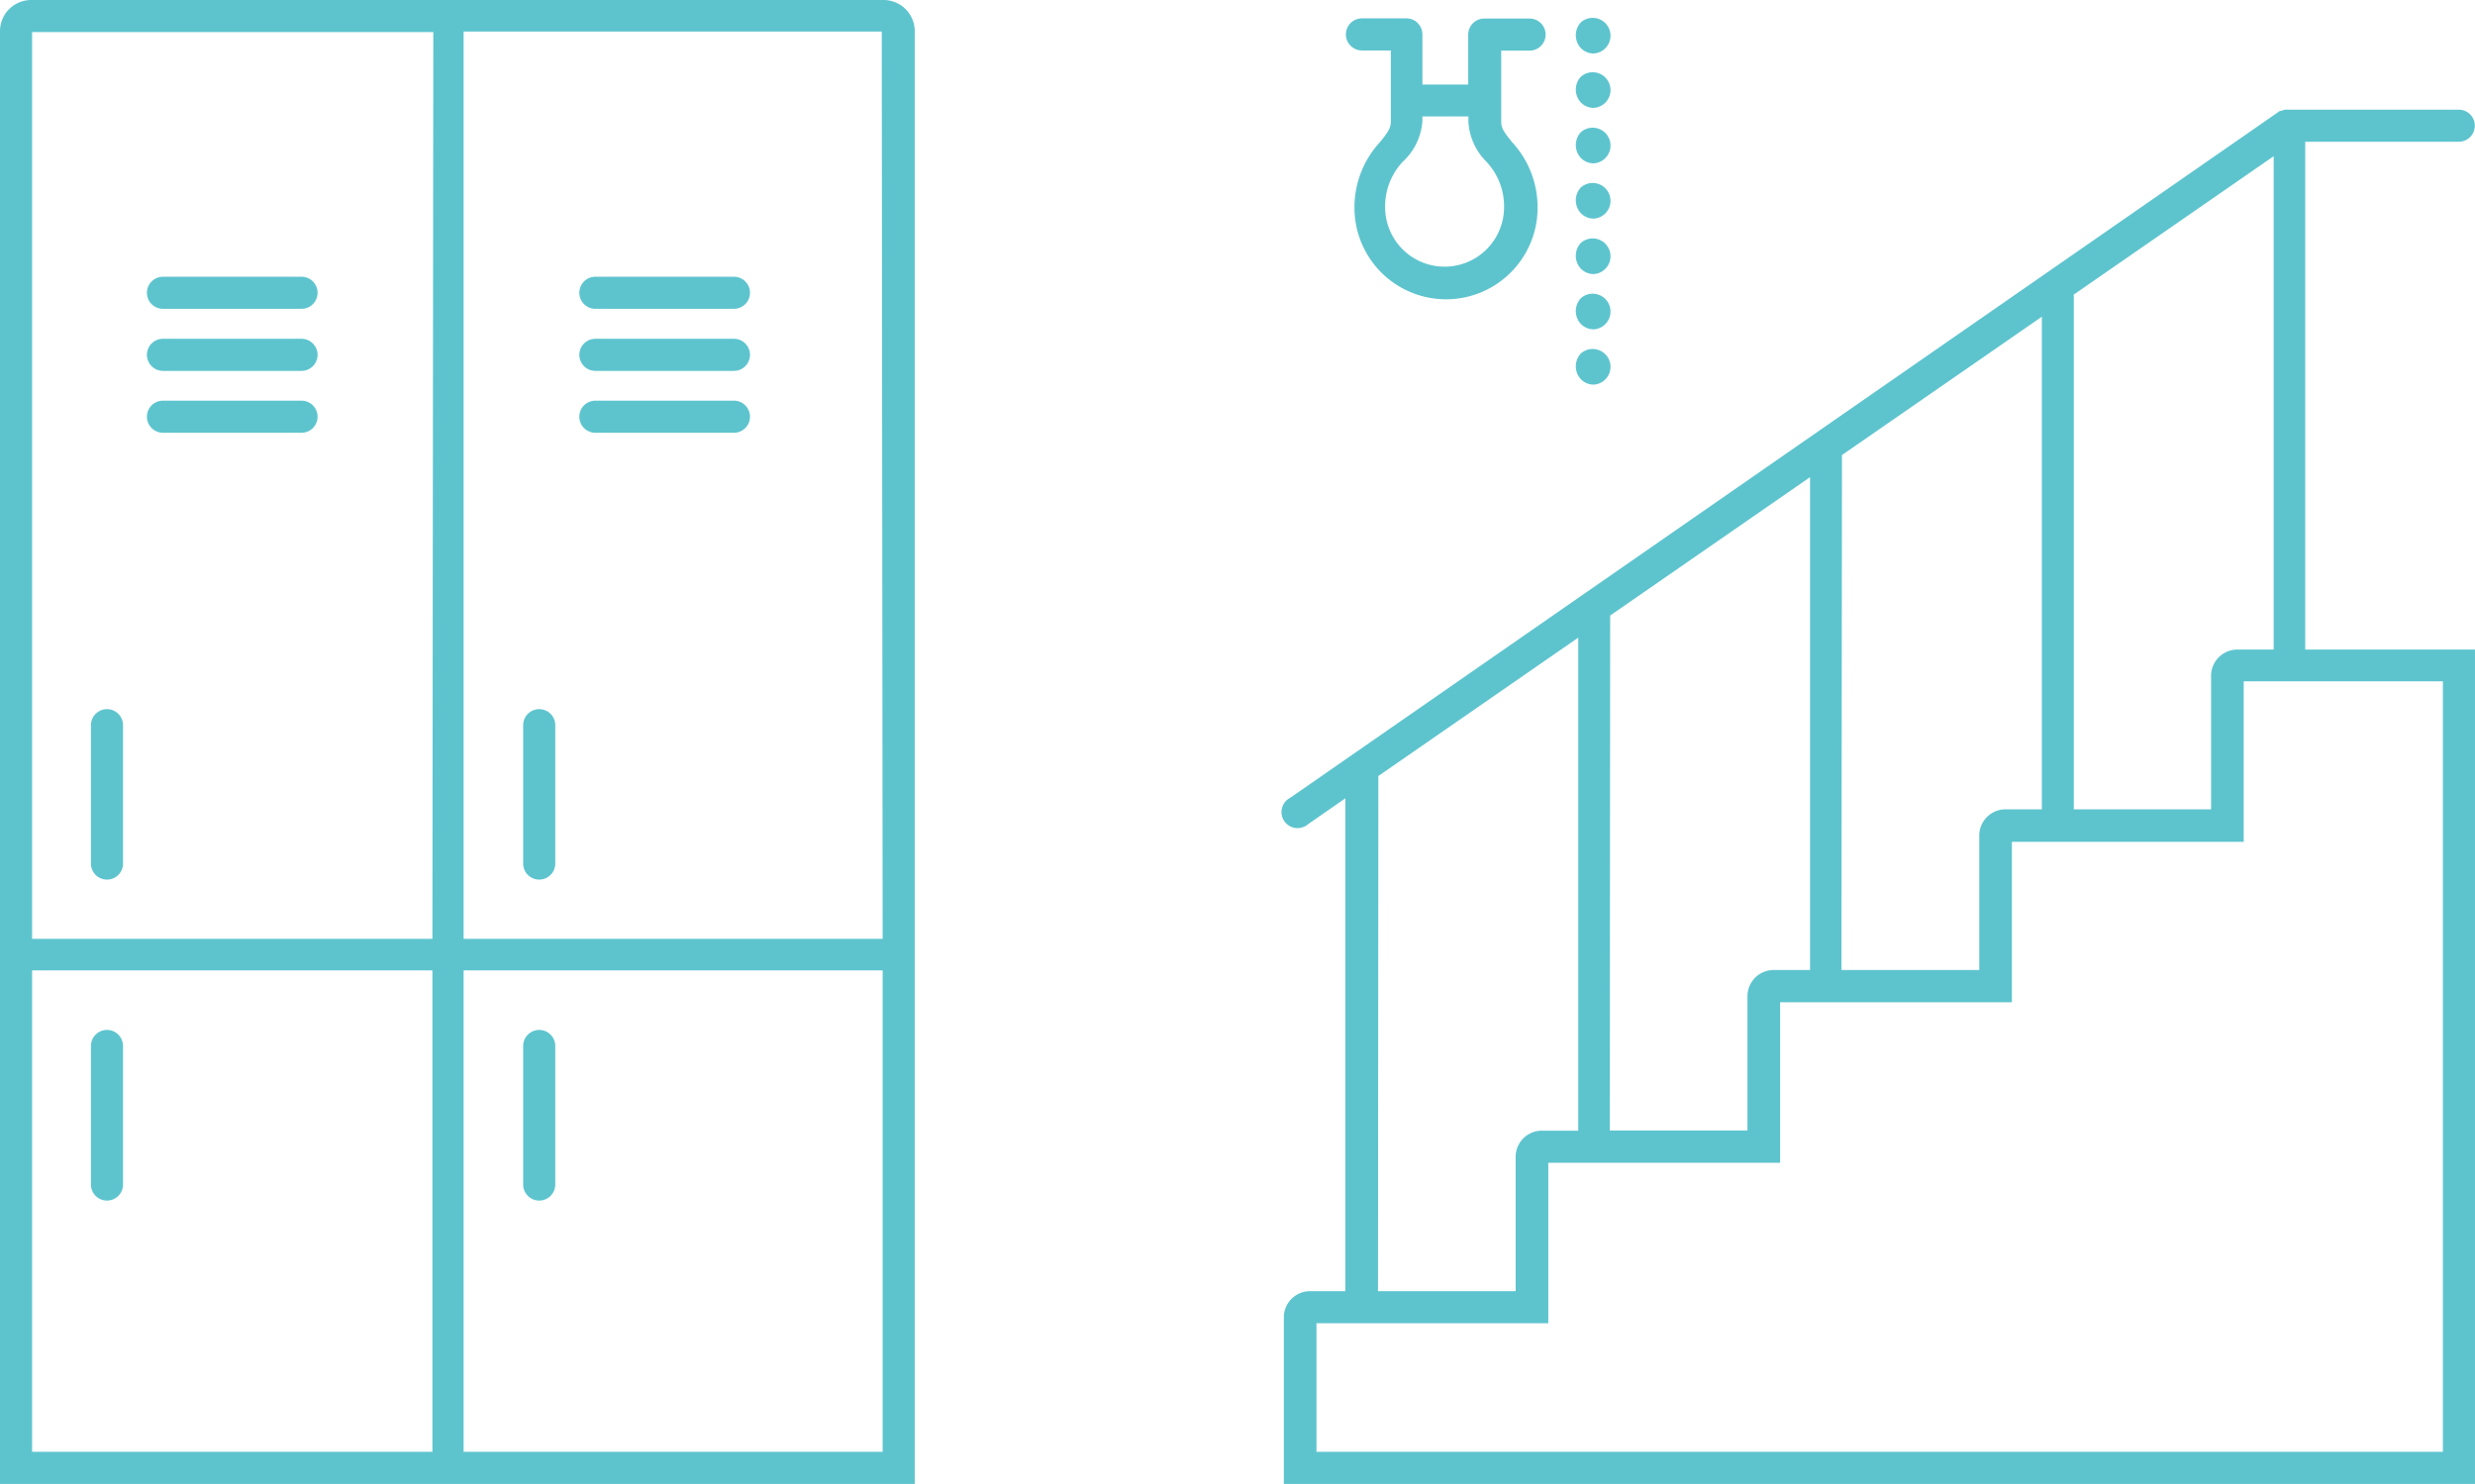 <?xml version="1.0" encoding="UTF-8"?> <svg xmlns="http://www.w3.org/2000/svg" id="ico-basement-size-2" width="138.801" height="83.22" viewBox="0 0 138.801 83.22"><g id="Capa_2" data-name="Capa 2"><path id="Trazado_2415" data-name="Trazado 2415" d="M89.38,21.57a1,1,0,1,0-.72-1.75,1.06,1.06,0,0,0,0,1.45A1,1,0,0,0,89.38,21.57Z" fill="#5dc4ce"></path><path id="Trazado_2416" data-name="Trazado 2416" d="M76.38,2.83H78v4c0,.36-.18.61-.6,1.13a5.39,5.39,0,0,0-1.44,3.69,5.135,5.135,0,0,0,10.27,0,5.39,5.39,0,0,0-1.44-3.69c-.42-.52-.6-.76-.6-1.12v-4h1.59a.9.9,0,1,0,0-1.8H83.24a.9.9,0,0,0-.9.9v2.8H79.77V1.93a.9.9,0,0,0-.9-.9H76.38a.9.9,0,1,0,0,1.8Zm3.39,4v-.3h2.58V6.8a3.42,3.42,0,0,0,1,2.26,3.64,3.64,0,0,1,1,2.56,3.335,3.335,0,1,1-6.67,0,3.64,3.64,0,0,1,1-2.56,3.42,3.42,0,0,0,1.09-2.27Z" fill="#5dc4ce"></path><path id="Trazado_2417" data-name="Trazado 2417" d="M89.38,3a1,1,0,1,0-.72-1.75,1.06,1.06,0,0,0,0,1.45A1,1,0,0,0,89.38,3Z" fill="#5dc4ce"></path><path id="Trazado_2418" data-name="Trazado 2418" d="M89.38,6.05a1,1,0,1,0-.72-1.75,1.06,1.06,0,0,0,0,1.45A1,1,0,0,0,89.38,6.05Z" fill="#5dc4ce"></path><path id="Trazado_2419" data-name="Trazado 2419" d="M89.38,9.16a1,1,0,1,0-.72-1.75,1.06,1.06,0,0,0,0,1.45,1,1,0,0,0,.72.3Z" fill="#5dc4ce"></path><path id="Trazado_2420" data-name="Trazado 2420" d="M89.38,15.37a1,1,0,1,0-.72-1.75,1.06,1.06,0,0,0,0,1.45A1,1,0,0,0,89.38,15.37Z" fill="#5dc4ce"></path><path id="Trazado_2421" data-name="Trazado 2421" d="M89.38,18.47a1,1,0,1,0-.72-1.75,1.06,1.06,0,0,0,0,1.45A1,1,0,0,0,89.38,18.47Z" fill="#5dc4ce"></path><path id="Trazado_2422" data-name="Trazado 2422" d="M89.38,12.26a1,1,0,1,0-.72-1.75,1.06,1.06,0,0,0,0,1.45A1,1,0,0,0,89.38,12.26Z" fill="#5dc4ce"></path><path id="Trazado_2423" data-name="Trazado 2423" d="M137,36.43h-7.72V7.95h8.61a.9.9,0,1,0,0-1.8h-9.78l-.17.07h-.08L72.36,44.74a.9.9,0,1,0,1,1.48l2.09-1.45V72.41h-2A1.47,1.47,0,0,0,72,73.88v9.34h66.8V36.43ZM116.3,16.52l11.21-7.76V36.43h-2A1.47,1.47,0,0,0,124,37.9v7.49h-7.7Zm-13,9,11.21-7.76V45.39h-2A1.47,1.47,0,0,0,111,46.86V54.4h-7.73Zm-13,9,11.21-7.76V54.4h-2A1.47,1.47,0,0,0,98,55.86V63.4H90.28Zm-13,9,11.21-7.76V63.41h-2A1.47,1.47,0,0,0,85,64.87v7.54H77.28ZM137,81.42H73.83V74.21h13v-9h13v-9h13v-9h13v-9H137Z" fill="#5dc4ce"></path><path id="Trazado_2424" data-name="Trazado 2424" d="M33.39,20.8h7.77a.9.9,0,1,0,0-1.8H33.39a.9.9,0,1,0,0,1.8Z" fill="#5dc4ce"></path><path id="Trazado_2425" data-name="Trazado 2425" d="M33.39,17.32h7.77a.9.9,0,1,0,0-1.8H33.39a.9.9,0,0,0,0,1.8Z" fill="#5dc4ce"></path><path id="Trazado_2426" data-name="Trazado 2426" d="M33.39,24.27h7.77a.9.9,0,1,0,0-1.8H33.39a.9.9,0,1,0,0,1.8Z" fill="#5dc4ce"></path><path id="Trazado_2427" data-name="Trazado 2427" d="M30.24,49.33a.9.9,0,0,0,.9-.9V40.67a.9.9,0,1,0-1.8,0v7.77a.9.9,0,0,0,.9.89Z" fill="#5dc4ce"></path><path id="Trazado_2428" data-name="Trazado 2428" d="M49.55,0H1.75A1.75,1.75,0,0,0,0,1.75V83.22H51.3V1.75A1.75,1.75,0,0,0,49.55,0ZM24.25,81.42H1.8v-27H24.25Zm0-28.77H1.8V1.8H24.3ZM49.5,81.42H26v-27H49.5Zm0-28.77H26V1.77H49.45Z" fill="#5dc4ce"></path><path id="Trazado_2429" data-name="Trazado 2429" d="M9.14,17.32h7.77a.9.9,0,0,0,0-1.8H9.14a.9.9,0,0,0,0,1.8Z" fill="#5dc4ce"></path><path id="Trazado_2430" data-name="Trazado 2430" d="M6,67.33a.9.9,0,0,0,.9-.9V58.66a.9.9,0,1,0-1.8,0v7.77A.9.9,0,0,0,6,67.33Z" fill="#5dc4ce"></path><path id="Trazado_2431" data-name="Trazado 2431" d="M9.14,20.8h7.77a.9.9,0,0,0,0-1.8H9.14a.9.9,0,1,0,0,1.8Z" fill="#5dc4ce"></path><path id="Trazado_2432" data-name="Trazado 2432" d="M30.24,67.33a.9.9,0,0,0,.9-.9V58.66a.9.9,0,1,0-1.8,0v7.77a.9.9,0,0,0,.9.9Z" fill="#5dc4ce"></path><path id="Trazado_2433" data-name="Trazado 2433" d="M9.14,24.27h7.77a.9.9,0,0,0,0-1.8H9.14a.9.9,0,0,0,0,1.8Z" fill="#5dc4ce"></path><path id="Trazado_2434" data-name="Trazado 2434" d="M6,49.33a.9.9,0,0,0,.9-.9V40.67a.9.9,0,1,0-1.8,0v7.77a.9.9,0,0,0,.9.89Z" fill="#5dc4ce"></path></g></svg> 